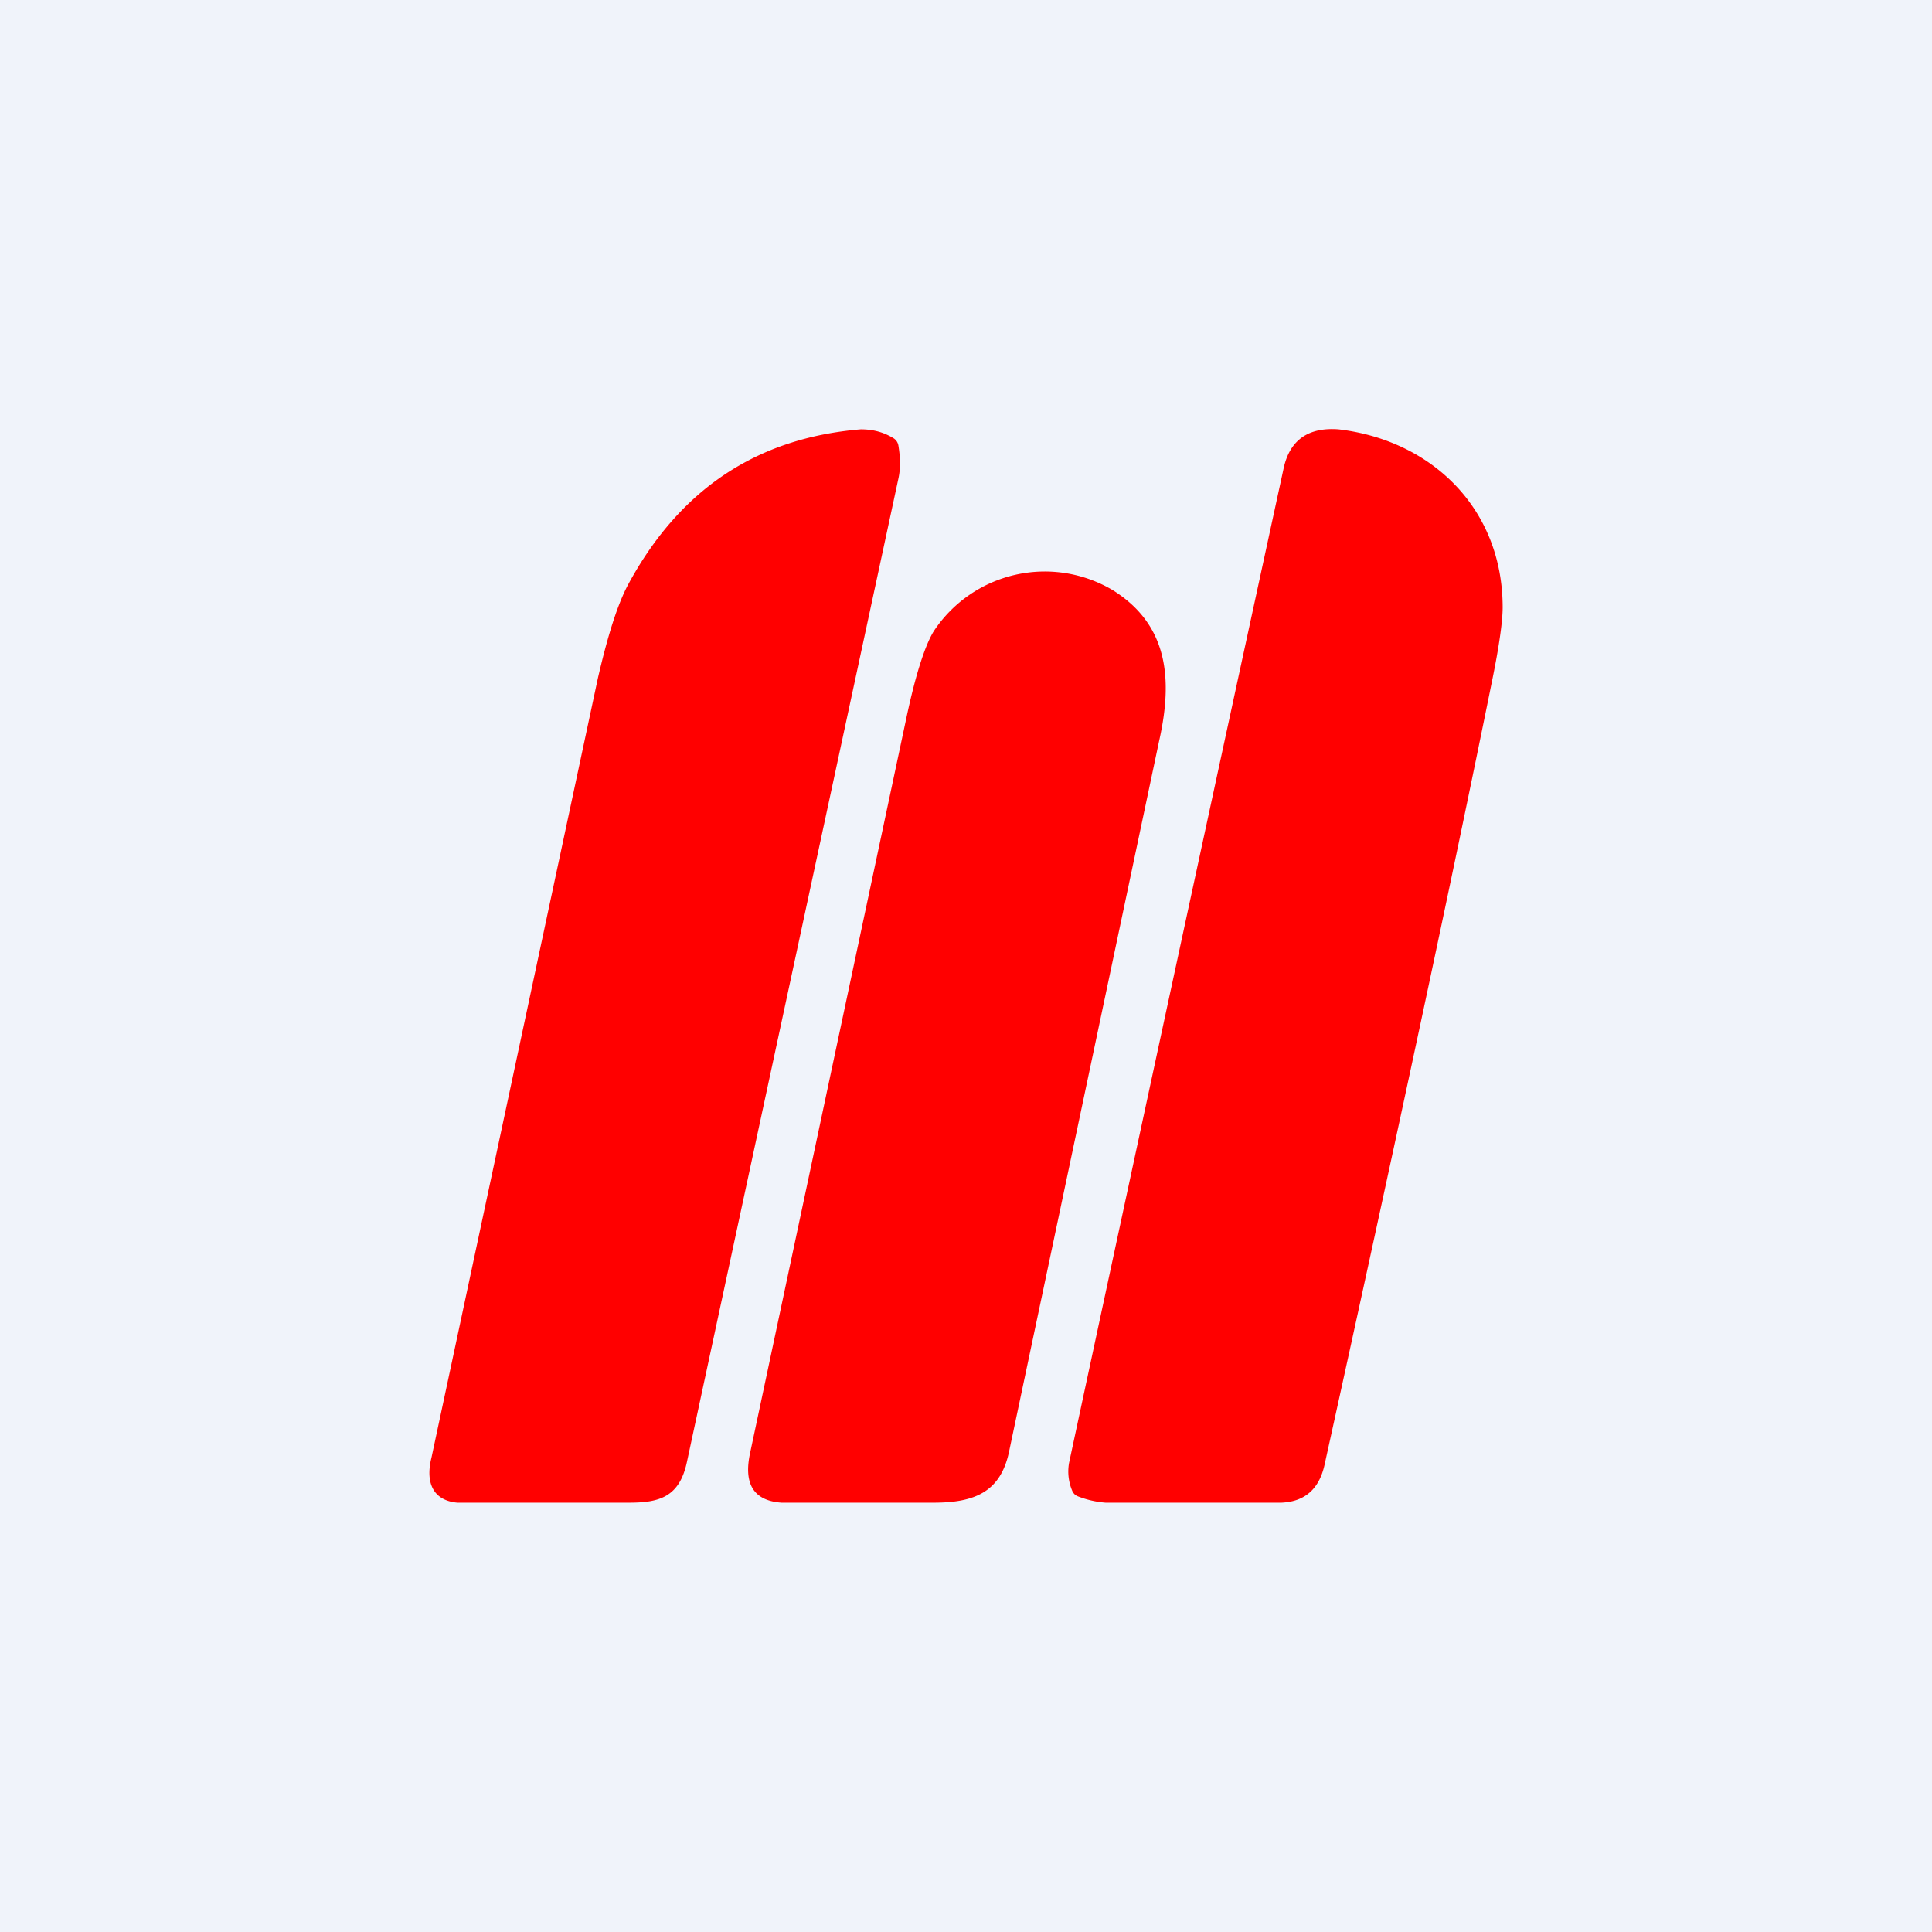 <!-- by TradingView --><svg width="18" height="18" viewBox="0 0 18 18" xmlns="http://www.w3.org/2000/svg"><path fill="#F0F3FA" d="M0 0h18v18H0z"/><path d="M8.37 4.15c.02.12.02.22 0 .31L6.4 13.62c-.07.33-.26.38-.54.38h-1.6c-.22-.02-.3-.18-.24-.42l1.55-7.26c.09-.39.18-.68.28-.87.48-.89 1.2-1.37 2.17-1.45.1 0 .2.02.3.08a.1.1 0 0 1 .05.07Zm1.62 9.74a.46.46 0 0 1-.03-.26 3800.41 3800.41 0 0 1 2-9.27c.06-.27.24-.38.51-.36.86.1 1.53.73 1.53 1.66 0 .12-.03.35-.1.69-.37 1.83-.89 4.26-1.56 7.3-.05.22-.18.34-.4.35H10.3a.89.89 0 0 1-.26-.06.09.09 0 0 1-.03-.02.1.1 0 0 1-.02-.03Zm-3-.36c-.06.27.01.45.29.47H8.7c.38 0 .62-.1.7-.47l1.4-6.63c.13-.58.08-1.08-.43-1.4a1.24 1.24 0 0 0-1.67.38c-.08.13-.17.4-.26.83l-1.45 6.82Z" fill="red"/></svg>